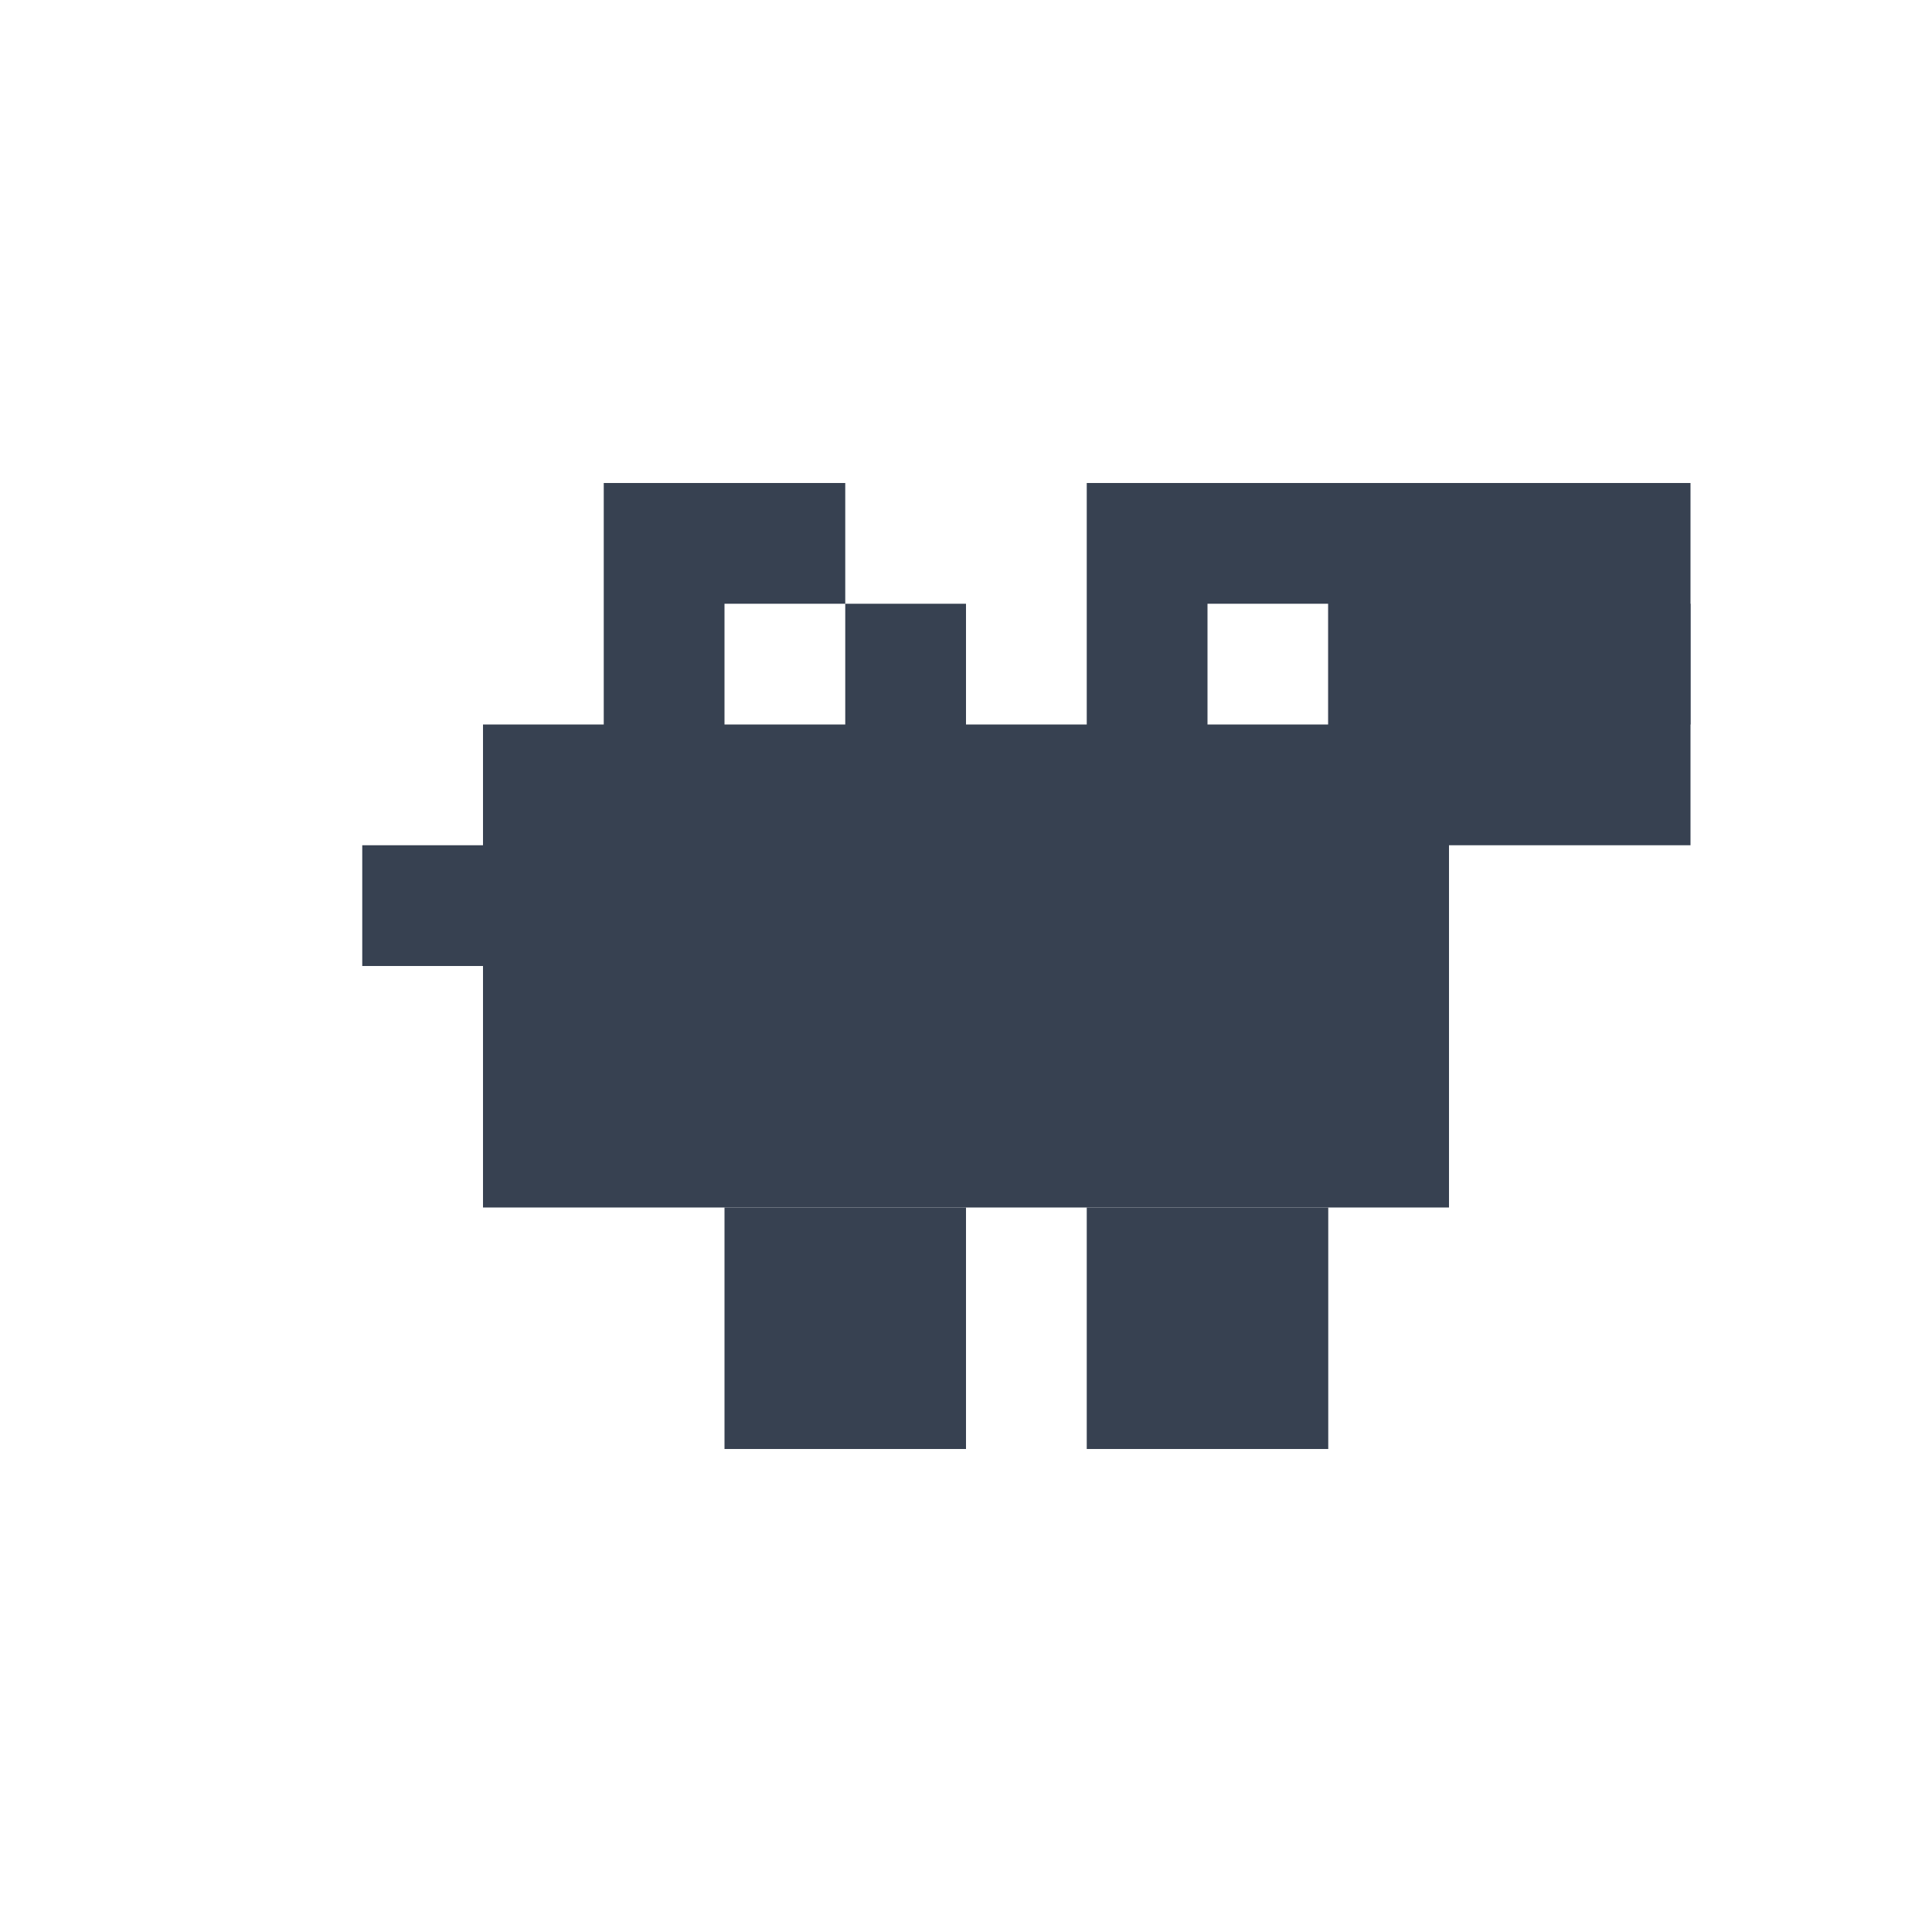 <?xml version="1.0" encoding="UTF-8"?>
<svg width="32" height="32" viewBox="0 0 32 32" xmlns="http://www.w3.org/2000/svg">
  <style>
    @keyframes switchIcon {
      0%, 45% { opacity: 1; }
      50%, 95% { opacity: 0; }
      100% { opacity: 1; }
    }
    #dino { animation: switchIcon 4s infinite; }
    #text { animation: switchIcon 4s infinite reverse; }
  </style>
  
  <!-- Dinosaur -->
  <g id="dino" fill="#374151">
    <path d="M8,12 h16 v8 h-16 z"/>
    <path d="M22,8 h6 v6 h-6 z"/>
    <path d="M26,10 h2 v2 h-2 z"/>
    <path d="M12,20 h4 v4 h-4 z"/>
    <path d="M18,20 h4 v4 h-4 z"/>
    <path d="M6,14 h4 v2 h-4 z"/>
  </g>

  <!-- $D text -->
  <g id="text" fill="#374151">
    <path d="M10,8 h2 v2 h-2 z M10,10 h2 v2 h-2 z M10,12 h2 v2 h-2 z M12,8 h2 v2 h-2 z M12,14 h2 v2 h-2 z M14,10 h2 v2 h-2 z M14,12 h2 v2 h-2 z"/>
    <path d="M18,8 h6 v2 h-6 z M18,10 h2 v4 h-2 z M22,10 h2 v4 h-2 z M18,14 h6 v2 h-6 z"/>
  </g>
</svg>
